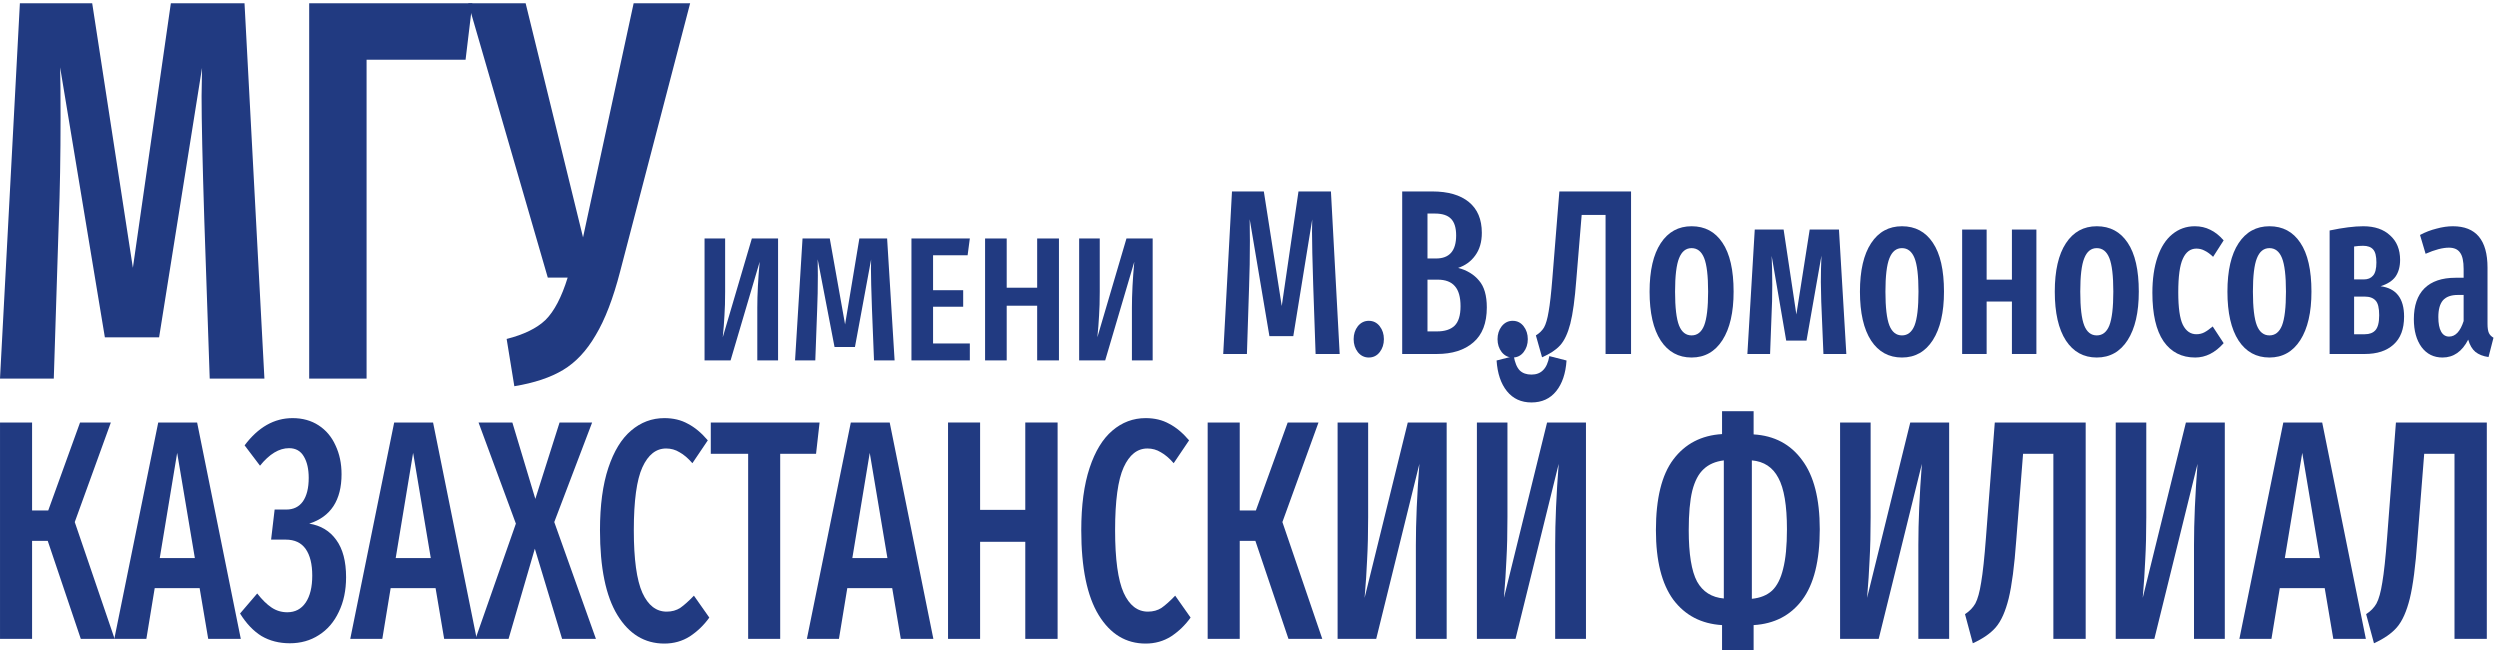 <svg width="150" height="39" viewBox="0 0 150 39" fill="none" xmlns="http://www.w3.org/2000/svg">
<path d="M37.206 16.296C36.79 17.904 36.302 19.175 35.741 20.109C35.199 21.044 34.548 21.739 33.789 22.195C33.029 22.652 32.053 22.977 30.86 23.173L30.399 20.337C31.429 20.077 32.207 19.697 32.731 19.197C33.255 18.675 33.698 17.828 34.06 16.655H32.867L28.094 0.195H31.538L34.982 14.243L38.019 0.195H41.409L37.206 16.296Z" fill="#213A81"/>
<path d="M28.341 0.195L27.934 3.585H21.995V22.717H18.551V0.195H28.341Z" fill="#213A81"/>
<path d="M15.865 22.717H12.583L12.258 13.2C12.149 9.723 12.095 7.246 12.095 5.769L12.122 4.074L9.546 20.24H6.292L3.607 4.041C3.625 4.693 3.634 5.693 3.634 7.04C3.634 9.321 3.598 11.418 3.525 13.33L3.227 22.717H0L1.193 0.195H5.532L7.973 16.068L10.251 0.195H14.671L15.865 22.717Z" fill="#213A81"/>
<path d="M69.16 21.624H67.915V18.459C67.915 17.662 67.962 16.744 68.058 15.707L66.312 21.624H64.749V14.309H65.985V17.506C65.985 18.057 65.971 18.533 65.944 18.935C65.924 19.338 65.889 19.772 65.842 20.237L67.588 14.309H69.16V21.624Z" fill="#213A81"/>
<path d="M62.23 21.624V18.343H60.402V21.624H59.105V14.309H60.402V17.263H62.23V14.309H63.537V21.624H62.23Z" fill="#213A81"/>
<path d="M58.19 14.309L58.057 15.315H55.984V17.411H57.791V18.406H55.984V20.608H58.19V21.624H54.687V14.309H58.19Z" fill="#213A81"/>
<path d="M53.676 21.624H52.441L52.318 18.533C52.277 17.404 52.257 16.599 52.257 16.12L52.267 15.569L51.297 20.82H50.072L49.061 15.559C49.068 15.77 49.071 16.095 49.071 16.532C49.071 17.273 49.057 17.954 49.03 18.575L48.918 21.624H47.703L48.152 14.309H49.786L50.705 19.465L51.562 14.309H53.227L53.676 21.624Z" fill="#213A81"/>
<path d="M46.684 21.624H45.438V18.459C45.438 17.662 45.486 16.744 45.581 15.707L43.835 21.624H42.273V14.309H43.508V17.506C43.508 18.057 43.495 18.533 43.467 18.935C43.447 19.338 43.413 19.772 43.365 20.237L45.111 14.309H46.684V21.624Z" fill="#213A81"/>
<path d="M149.251 19.433C149.251 19.677 149.279 19.861 149.335 19.983C149.39 20.096 149.482 20.19 149.609 20.265L149.311 21.423C148.984 21.376 148.721 21.272 148.522 21.112C148.331 20.952 148.188 20.708 148.092 20.378C147.726 21.094 147.212 21.451 146.551 21.451C146.026 21.451 145.608 21.244 145.297 20.83C144.986 20.407 144.831 19.847 144.831 19.151C144.831 18.341 145.042 17.725 145.464 17.302C145.894 16.878 146.515 16.666 147.328 16.666H147.818V16.144C147.818 15.674 147.746 15.344 147.602 15.156C147.467 14.959 147.244 14.86 146.934 14.86C146.559 14.86 146.093 14.982 145.536 15.227L145.201 14.098C145.52 13.928 145.85 13.801 146.193 13.717C146.535 13.623 146.862 13.575 147.172 13.575C148.558 13.575 149.251 14.403 149.251 16.059V19.433ZM146.945 20.195C147.328 20.195 147.618 19.884 147.818 19.263V17.697H147.471C147.065 17.697 146.766 17.805 146.575 18.021C146.392 18.238 146.3 18.572 146.3 19.023C146.3 19.409 146.356 19.701 146.468 19.899C146.579 20.096 146.738 20.195 146.945 20.195Z" fill="#213A81"/>
<path d="M142.835 17.174C143.775 17.297 144.245 17.904 144.245 18.995C144.245 19.739 144.034 20.299 143.611 20.675C143.197 21.051 142.624 21.239 141.891 21.239H139.777V13.829C140.581 13.66 141.254 13.575 141.796 13.575C142.481 13.575 143.018 13.759 143.408 14.126C143.807 14.483 144.006 14.973 144.006 15.594C144.006 15.998 143.914 16.332 143.731 16.596C143.548 16.85 143.249 17.043 142.835 17.174ZM141.784 14.747C141.609 14.747 141.429 14.761 141.246 14.789V16.765H141.832C142.07 16.765 142.254 16.69 142.381 16.539C142.516 16.389 142.584 16.125 142.584 15.749C142.584 15.373 142.52 15.114 142.393 14.973C142.266 14.822 142.062 14.747 141.784 14.747ZM141.891 20.054C142.17 20.054 142.381 19.974 142.524 19.814C142.676 19.645 142.751 19.343 142.751 18.911C142.751 18.478 142.68 18.186 142.536 18.035C142.393 17.875 142.178 17.796 141.891 17.796H141.246V20.054H141.891Z" fill="#213A81"/>
<path d="M136.167 13.575C136.963 13.575 137.58 13.905 138.018 14.563C138.464 15.222 138.687 16.201 138.687 17.499C138.687 18.741 138.464 19.71 138.018 20.407C137.572 21.103 136.955 21.451 136.167 21.451C135.378 21.451 134.761 21.112 134.315 20.435C133.869 19.748 133.646 18.769 133.646 17.499C133.646 16.238 133.869 15.269 134.315 14.592C134.761 13.914 135.378 13.575 136.167 13.575ZM136.167 14.888C135.824 14.888 135.573 15.09 135.414 15.495C135.255 15.89 135.175 16.558 135.175 17.499C135.175 18.45 135.255 19.127 135.414 19.532C135.573 19.927 135.824 20.124 136.167 20.124C136.509 20.124 136.76 19.927 136.919 19.532C137.078 19.127 137.158 18.45 137.158 17.499C137.158 16.549 137.078 15.876 136.919 15.481C136.76 15.086 136.509 14.888 136.167 14.888Z" fill="#213A81"/>
<path d="M131.687 13.575C132.03 13.575 132.34 13.646 132.619 13.787C132.898 13.919 133.165 14.131 133.419 14.422L132.786 15.41C132.611 15.241 132.444 15.119 132.285 15.043C132.133 14.959 131.966 14.916 131.783 14.916C131.424 14.916 131.154 15.119 130.971 15.523C130.787 15.918 130.696 16.591 130.696 17.541C130.696 18.464 130.787 19.113 130.971 19.489C131.162 19.866 131.432 20.054 131.783 20.054C131.958 20.054 132.117 20.016 132.261 19.941C132.404 19.866 132.571 19.748 132.762 19.588L133.419 20.59C132.91 21.164 132.34 21.451 131.711 21.451C130.899 21.451 130.266 21.127 129.812 20.477C129.366 19.819 129.143 18.849 129.143 17.57C129.143 16.742 129.246 16.027 129.453 15.424C129.66 14.822 129.955 14.366 130.337 14.055C130.728 13.735 131.178 13.575 131.687 13.575Z" fill="#213A81"/>
<path d="M125.807 13.575C126.604 13.575 127.221 13.905 127.659 14.563C128.105 15.222 128.328 16.201 128.328 17.499C128.328 18.741 128.105 19.71 127.659 20.407C127.213 21.103 126.596 21.451 125.807 21.451C125.019 21.451 124.402 21.112 123.956 20.435C123.51 19.748 123.287 18.769 123.287 17.499C123.287 16.238 123.51 15.269 123.956 14.592C124.402 13.914 125.019 13.575 125.807 13.575ZM125.807 14.888C125.465 14.888 125.214 15.09 125.055 15.495C124.895 15.89 124.816 16.558 124.816 17.499C124.816 18.45 124.895 19.127 125.055 19.532C125.214 19.927 125.465 20.124 125.807 20.124C126.15 20.124 126.401 19.927 126.56 19.532C126.719 19.127 126.799 18.45 126.799 17.499C126.799 16.549 126.719 15.876 126.56 15.481C126.401 15.086 126.15 14.888 125.807 14.888Z" fill="#213A81"/>
<path d="M120.715 21.239V18.092H119.198V21.239H117.729V13.773H119.198V16.779H120.715V13.773H122.184V21.239H120.715Z" fill="#213A81"/>
<path d="M114.118 13.575C114.914 13.575 115.532 13.905 115.97 14.563C116.416 15.222 116.639 16.201 116.639 17.499C116.639 18.741 116.416 19.71 115.97 20.407C115.524 21.103 114.906 21.451 114.118 21.451C113.33 21.451 112.712 21.112 112.266 20.435C111.82 19.748 111.597 18.769 111.597 17.499C111.597 16.238 111.82 15.269 112.266 14.592C112.712 13.914 113.33 13.575 114.118 13.575ZM114.118 14.888C113.776 14.888 113.525 15.09 113.365 15.495C113.206 15.89 113.126 16.558 113.126 17.499C113.126 18.45 113.206 19.127 113.365 19.532C113.525 19.927 113.776 20.124 114.118 20.124C114.46 20.124 114.711 19.927 114.871 19.532C115.03 19.127 115.109 18.45 115.109 17.499C115.109 16.549 115.03 15.876 114.871 15.481C114.711 15.086 114.46 14.888 114.118 14.888Z" fill="#213A81"/>
<path d="M110.78 21.239H109.406L109.275 18.092C109.259 17.546 109.251 17.156 109.251 16.921C109.251 16.412 109.263 15.886 109.287 15.34L108.391 20.435H107.172L106.3 15.354C106.324 15.975 106.336 16.558 106.336 17.104C106.336 17.527 106.332 17.852 106.324 18.078L106.205 21.239H104.843L105.285 13.773H107.017L107.782 18.868L108.582 13.773H110.338L110.78 21.239Z" fill="#213A81"/>
<path d="M101.495 13.575C102.292 13.575 102.909 13.905 103.347 14.563C103.793 15.222 104.016 16.201 104.016 17.499C104.016 18.741 103.793 19.71 103.347 20.407C102.901 21.103 102.284 21.451 101.495 21.451C100.707 21.451 100.09 21.112 99.644 20.435C99.198 19.748 98.975 18.769 98.975 17.499C98.975 16.238 99.198 15.269 99.644 14.592C100.09 13.914 100.707 13.575 101.495 13.575ZM101.495 14.888C101.153 14.888 100.902 15.09 100.743 15.495C100.584 15.89 100.504 16.558 100.504 17.499C100.504 18.45 100.584 19.127 100.743 19.532C100.902 19.927 101.153 20.124 101.495 20.124C101.838 20.124 102.089 19.927 102.248 19.532C102.407 19.127 102.487 18.45 102.487 17.499C102.487 16.549 102.407 15.876 102.248 15.481C102.089 15.086 101.838 14.888 101.495 14.888Z" fill="#213A81"/>
<path d="M97.863 11.487V21.239H96.334V12.898H94.9L94.578 16.794C94.49 17.951 94.371 18.826 94.219 19.419C94.068 20.002 93.865 20.435 93.61 20.717C93.363 20.99 93.001 21.23 92.523 21.437L92.153 20.124C92.368 19.993 92.531 19.833 92.643 19.645C92.754 19.447 92.846 19.132 92.917 18.699C92.997 18.257 93.073 17.584 93.144 16.681L93.562 11.487H97.863Z" fill="#213A81"/>
<path d="M90.76 19.249C91.031 19.249 91.249 19.358 91.417 19.574C91.584 19.79 91.668 20.049 91.668 20.35C91.668 20.651 91.584 20.91 91.417 21.127C91.249 21.343 91.031 21.451 90.76 21.451C90.497 21.451 90.278 21.343 90.103 21.127C89.935 20.91 89.852 20.651 89.852 20.35C89.852 20.049 89.935 19.79 90.103 19.574C90.278 19.358 90.497 19.249 90.76 19.249Z" fill="#213A81"/>
<path d="M87.488 16.074C88.022 16.215 88.44 16.469 88.743 16.836C89.053 17.193 89.209 17.73 89.209 18.445C89.209 19.386 88.938 20.087 88.396 20.548C87.863 21.009 87.134 21.239 86.21 21.239H84.132V11.487H85.935C86.883 11.487 87.616 11.698 88.133 12.122C88.651 12.545 88.91 13.161 88.91 13.971C88.91 14.516 88.778 14.968 88.516 15.326C88.261 15.683 87.918 15.932 87.488 16.074ZM85.649 12.813V15.509H86.162C86.967 15.509 87.369 15.048 87.369 14.126C87.369 13.665 87.265 13.331 87.058 13.124C86.859 12.917 86.537 12.813 86.091 12.813H85.649ZM86.222 19.884C86.684 19.884 87.034 19.772 87.273 19.546C87.512 19.311 87.632 18.92 87.632 18.374C87.632 17.828 87.52 17.429 87.297 17.175C87.074 16.911 86.728 16.779 86.258 16.779H85.649V19.884H86.222Z" fill="#213A81"/>
<path d="M82.126 19.249C82.397 19.249 82.616 19.358 82.783 19.574C82.951 19.79 83.034 20.049 83.034 20.35C83.034 20.651 82.951 20.91 82.783 21.127C82.616 21.343 82.397 21.451 82.126 21.451C81.864 21.451 81.645 21.343 81.469 21.127C81.302 20.91 81.219 20.651 81.219 20.35C81.219 20.049 81.302 19.79 81.469 19.574C81.645 19.358 81.864 19.249 82.126 19.249Z" fill="#213A81"/>
<path d="M80.381 21.239H78.936L78.793 17.118C78.745 15.613 78.721 14.54 78.721 13.9L78.733 13.166L77.598 20.167H76.165L74.982 13.152C74.99 13.434 74.994 13.867 74.994 14.45C74.994 15.438 74.978 16.346 74.946 17.175L74.815 21.239H73.393L73.919 11.487H75.83L76.905 18.36L77.909 11.487H79.856L80.381 21.239Z" fill="#213A81"/>
<path d="M149.209 25.35V38.333H147.27V27.229H145.452L145.043 32.414C144.932 33.955 144.781 35.12 144.589 35.909C144.397 36.685 144.14 37.262 143.816 37.638C143.503 38.001 143.044 38.32 142.438 38.596L141.968 36.848C142.241 36.673 142.448 36.46 142.589 36.209C142.731 35.947 142.847 35.527 142.938 34.951C143.039 34.362 143.135 33.466 143.226 32.264L143.756 25.35H149.209Z" fill="#213A81"/>
<path d="M139.998 38.333L139.483 35.289H136.787L136.287 38.333H134.363L136.999 25.35H139.332L141.952 38.333H139.998ZM137.09 33.485H139.195L138.135 27.172L137.09 33.485Z" fill="#213A81"/>
<path d="M133.488 38.333H131.64V32.715C131.64 31.299 131.71 29.671 131.852 27.83L129.261 38.333H126.944V25.35H128.777V31.024C128.777 32.001 128.756 32.846 128.716 33.56C128.686 34.274 128.635 35.045 128.564 35.871L131.155 25.35H133.488V38.333Z" fill="#213A81"/>
<path d="M125.141 25.35V38.333H123.202V27.229H121.384L120.975 32.414C120.864 33.955 120.712 35.12 120.52 35.909C120.328 36.685 120.071 37.262 119.748 37.638C119.435 38.001 118.975 38.32 118.369 38.596L117.9 36.848C118.172 36.673 118.379 36.46 118.521 36.209C118.662 35.947 118.778 35.527 118.869 34.951C118.97 34.362 119.066 33.466 119.157 32.264L119.687 25.35H125.141Z" fill="#213A81"/>
<path d="M116.949 38.333H115.101V32.715C115.101 31.299 115.171 29.671 115.313 27.83L112.722 38.333H110.405V25.35H112.238V31.024C112.238 32.001 112.217 32.846 112.177 33.56C112.147 34.274 112.096 35.045 112.025 35.871L114.616 25.35H116.949V38.333Z" fill="#213A81"/>
<path d="M109.186 31.757C109.186 33.648 108.832 35.063 108.125 36.003C107.429 36.93 106.459 37.431 105.217 37.506V39.009H103.323V37.506C102.081 37.431 101.107 36.923 100.4 35.984C99.703 35.032 99.355 33.642 99.355 31.813C99.355 29.909 99.703 28.494 100.4 27.567C101.107 26.627 102.081 26.12 103.323 26.045V24.673H105.217V26.064C106.459 26.139 107.429 26.652 108.125 27.604C108.832 28.544 109.186 29.928 109.186 31.757ZM101.324 31.813C101.324 33.241 101.49 34.268 101.824 34.894C102.167 35.508 102.702 35.846 103.429 35.909V27.623C102.924 27.686 102.521 27.861 102.218 28.149C101.915 28.425 101.687 28.857 101.536 29.446C101.394 30.034 101.324 30.823 101.324 31.813ZM105.111 35.928C105.616 35.878 106.02 35.715 106.323 35.439C106.626 35.151 106.848 34.713 106.989 34.124C107.141 33.535 107.217 32.746 107.217 31.757C107.217 30.329 107.045 29.302 106.702 28.675C106.368 28.036 105.838 27.686 105.111 27.623V35.928Z" fill="#213A81"/>
<path d="M95.158 38.333H93.31V32.715C93.31 31.299 93.38 29.671 93.522 27.83L90.931 38.333H88.614V25.35H90.447V31.024C90.447 32.001 90.427 32.846 90.386 33.56C90.356 34.274 90.305 35.045 90.235 35.871L92.825 25.35H95.158V38.333ZM91.886 24.147C91.27 24.147 90.78 23.922 90.416 23.471C90.053 23.02 89.846 22.406 89.795 21.63L90.825 21.366C90.896 21.767 91.017 22.055 91.189 22.231C91.361 22.394 91.593 22.475 91.886 22.475C92.179 22.475 92.411 22.387 92.583 22.212C92.764 22.037 92.891 21.755 92.961 21.366L93.992 21.63C93.941 22.406 93.734 23.02 93.37 23.471C93.007 23.922 92.512 24.147 91.886 24.147Z" fill="#213A81"/>
<path d="M86.8 38.333H84.952V32.715C84.952 31.299 85.022 29.671 85.164 27.83L82.573 38.333H80.256V25.35H82.089V31.024C82.089 32.001 82.068 32.846 82.028 33.56C81.998 34.274 81.947 35.045 81.876 35.871L84.467 25.35H86.8V38.333Z" fill="#213A81"/>
<path d="M79.11 25.35L76.944 31.324L79.337 38.333H77.308L75.323 32.452H74.384V38.333H72.46V25.35H74.384V30.629H75.353L77.262 25.35H79.11Z" fill="#213A81"/>
<path d="M68.739 25.087C69.274 25.087 69.744 25.199 70.148 25.425C70.562 25.638 70.961 25.97 71.345 26.421L70.421 27.792C70.158 27.491 69.9 27.272 69.648 27.134C69.406 26.984 69.138 26.909 68.845 26.909C68.239 26.909 67.764 27.285 67.421 28.036C67.078 28.788 66.906 30.047 66.906 31.813C66.906 33.554 67.078 34.807 67.421 35.571C67.764 36.322 68.249 36.698 68.875 36.698C69.189 36.698 69.461 36.623 69.693 36.472C69.926 36.31 70.198 36.066 70.511 35.74L71.436 37.055C71.112 37.506 70.724 37.882 70.269 38.182C69.815 38.47 69.305 38.614 68.739 38.614C67.558 38.614 66.618 38.044 65.921 36.905C65.225 35.765 64.876 34.068 64.876 31.813C64.876 30.322 65.043 29.076 65.376 28.074C65.709 27.072 66.164 26.327 66.74 25.838C67.325 25.337 67.992 25.087 68.739 25.087Z" fill="#213A81"/>
<path d="M61.517 38.333V32.508H58.806V38.333H56.882V25.35H58.806V30.592H61.517V25.35H63.456V38.333H61.517Z" fill="#213A81"/>
<path d="M54.048 38.333L53.533 35.289H50.837L50.337 38.333H48.413L51.049 25.35H53.382L56.002 38.333H54.048ZM51.14 33.485H53.245L52.185 27.172L51.14 33.485Z" fill="#213A81"/>
<path d="M49.175 25.35L48.963 27.229H46.812V38.333H44.889V27.229H42.647V25.35H49.175Z" fill="#213A81"/>
<path d="M39.862 25.087C40.398 25.087 40.867 25.199 41.271 25.425C41.685 25.638 42.084 25.97 42.468 26.421L41.544 27.792C41.281 27.491 41.024 27.272 40.771 27.134C40.529 26.984 40.261 26.909 39.968 26.909C39.362 26.909 38.888 27.285 38.544 28.036C38.201 28.788 38.029 30.047 38.029 31.813C38.029 33.554 38.201 34.807 38.544 35.571C38.888 36.322 39.373 36.698 39.999 36.698C40.312 36.698 40.584 36.623 40.817 36.472C41.049 36.31 41.322 36.066 41.635 35.74L42.559 37.055C42.236 37.506 41.847 37.882 41.392 38.182C40.938 38.47 40.428 38.614 39.862 38.614C38.681 38.614 37.742 38.044 37.045 36.905C36.348 35.765 35.999 34.068 35.999 31.813C35.999 30.322 36.166 29.076 36.499 28.074C36.833 27.072 37.287 26.327 37.863 25.838C38.449 25.337 39.115 25.087 39.862 25.087Z" fill="#213A81"/>
<path d="M33.256 31.324L35.756 38.333H33.726L32.09 32.922L30.514 38.333H28.53L30.953 31.418L28.712 25.35H30.741L32.12 29.934L33.574 25.35H35.528L33.256 31.324Z" fill="#213A81"/>
<path d="M26.65 38.333L26.135 35.289H23.439L22.939 38.333H21.015L23.651 25.35H25.984L28.604 38.333H26.65ZM23.742 33.485H25.847L24.787 27.172L23.742 33.485Z" fill="#213A81"/>
<path d="M17.387 38.596C16.751 38.596 16.186 38.452 15.691 38.163C15.206 37.863 14.777 37.412 14.403 36.811L15.433 35.608C15.726 35.984 16.014 36.266 16.297 36.454C16.579 36.642 16.892 36.736 17.236 36.736C17.71 36.736 18.079 36.541 18.342 36.153C18.604 35.765 18.735 35.226 18.735 34.537C18.735 33.848 18.604 33.316 18.342 32.94C18.079 32.565 17.68 32.377 17.145 32.377H16.266L16.478 30.573H17.175C17.61 30.573 17.943 30.41 18.175 30.084C18.407 29.746 18.523 29.276 18.523 28.675C18.523 28.149 18.427 27.723 18.236 27.398C18.044 27.059 17.746 26.89 17.342 26.89C16.746 26.89 16.165 27.241 15.6 27.942L14.676 26.721C15.494 25.631 16.453 25.087 17.554 25.087C18.15 25.087 18.67 25.231 19.114 25.519C19.559 25.807 19.897 26.208 20.129 26.721C20.372 27.235 20.493 27.811 20.493 28.45C20.493 30.015 19.846 31.005 18.554 31.418C19.251 31.531 19.791 31.857 20.175 32.395C20.569 32.934 20.765 33.679 20.765 34.631C20.765 35.42 20.619 36.116 20.326 36.717C20.043 37.318 19.645 37.782 19.129 38.107C18.625 38.433 18.044 38.596 17.387 38.596Z" fill="#213A81"/>
<path d="M12.493 38.333L11.978 35.289H9.282L8.782 38.333H6.858L9.494 25.35H11.827L14.448 38.333H12.493ZM9.585 33.485H11.691L10.63 27.172L9.585 33.485Z" fill="#213A81"/>
<path d="M6.651 25.35L4.485 31.324L6.878 38.333H4.848L2.864 32.452H1.925V38.333H0.001V25.35H1.925V30.629H2.894L4.803 25.35H6.651Z" fill="#213A81"/>
</svg>
